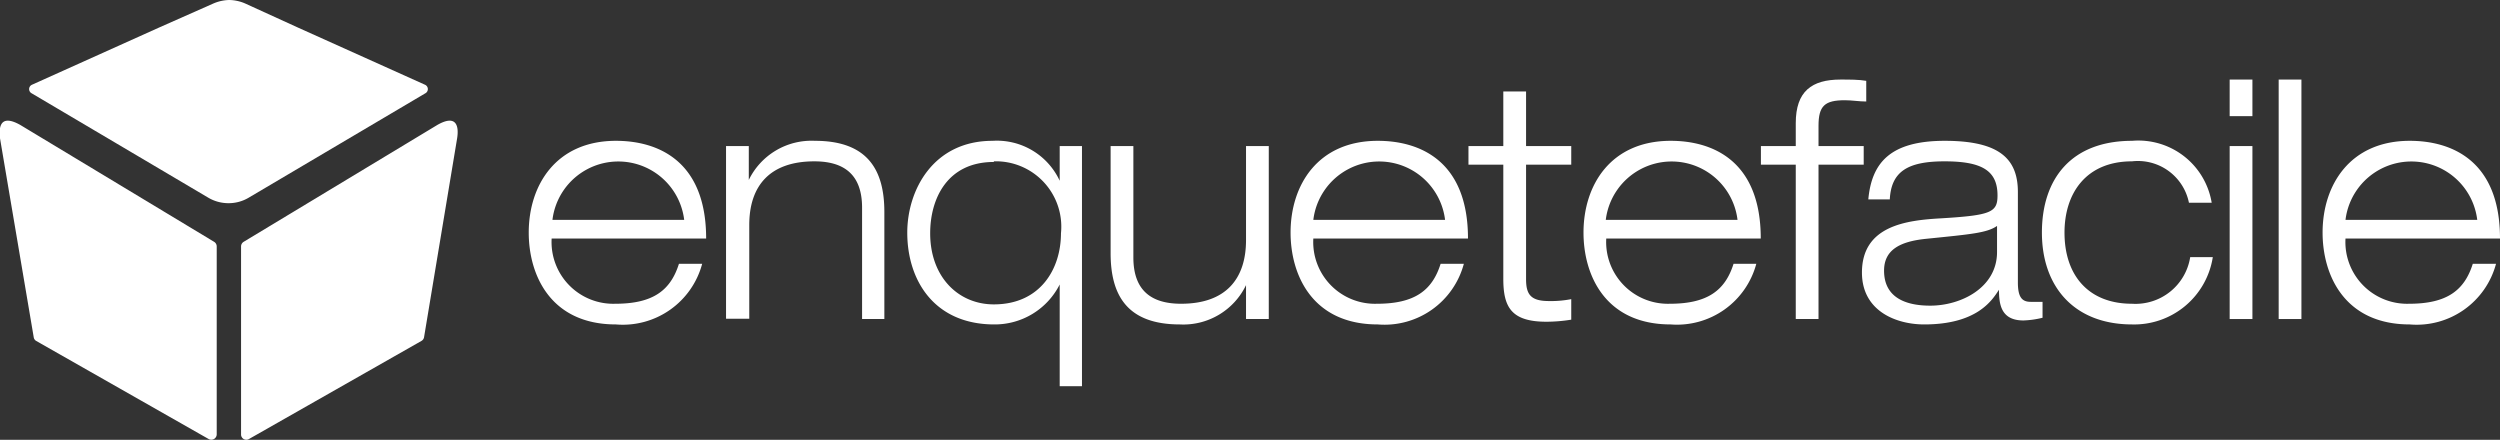 <svg xmlns="http://www.w3.org/2000/svg" viewBox="0 0 157.12 27.64"><rect x="0" y="0" width="157.12" height="27.64" fill="#333333" stroke="none"/><defs><style>.cls-1{fill:#fff;}</style></defs><title>logoEFBlanco_3</title><g id="Capa_2" data-name="Capa 2"><g id="Logo"><g id="Laterales"><path id="Izquierdo" class="cls-1" d="M13.46,15.2,1.27,7.85C0,7.14-.08,8,0,8.69L2.12,21.2a.32.32,0,0,0,.16.23l10.83,6.16a.34.34,0,0,0,.51-.29V15.49A.34.34,0,0,0,13.46,15.2Z"/><path id="Derecho" class="cls-1" d="M15.31,15.2,27.49,7.85c1.25-.71,1.35.15,1.24.84L26.65,21.2a.33.33,0,0,1-.17.23L15.65,27.59a.33.33,0,0,1-.5-.29V15.49A.34.34,0,0,1,15.31,15.2Z"/></g><path id="Tapa_superior" data-name="Tapa superior" class="cls-1" d="M26.72,5.33l-8-3.6L15.41.22a2.61,2.61,0,0,0-1-.22,2.65,2.65,0,0,0-1,.22L10,1.73l-8,3.6a.3.3,0,0,0,0,.54l11.1,6.56a2.49,2.49,0,0,0,1.26.34,2.46,2.46,0,0,0,1.26-.34l11.1-6.56A.3.3,0,0,0,26.72,5.33Z"/><path class="cls-1" d="M44.13,16.58a5.16,5.16,0,0,1-5.42,3.81c-4.12,0-5.48-3.12-5.48-5.77,0-3,1.73-5.77,5.48-5.77,2.59,0,5.67,1.21,5.67,6.14H34.67a3.88,3.88,0,0,0,4,4.1c2.4,0,3.48-.86,4-2.51ZM43,13.82a4.17,4.17,0,0,0-8.28,0Z"/><path class="cls-1" d="M54.18,13.05c0-2.15-1.21-2.91-3-2.91-2.81,0-4.09,1.55-4.09,4v5.89H45.63V9.18h1.43v2.13h0a4.38,4.38,0,0,1,4.16-2.46c3.35,0,4.36,1.88,4.36,4.47v6.73H54.18Z"/><path class="cls-1" d="M66.6,9.18H68V24.27H66.6V17.88h0a4.57,4.57,0,0,1-4.11,2.51c-3.75,0-5.47-2.74-5.47-5.77,0-2.66,1.62-5.77,5.36-5.77a4.35,4.35,0,0,1,4.22,2.51h0Zm-4.14,1c-2.92,0-4,2.3-4,4.48,0,2.76,1.78,4.47,4,4.47,2.93,0,4.22-2.24,4.22-4.47A4.11,4.11,0,0,0,62.46,10.14Z"/><path class="cls-1" d="M78.31,17.92h0a4.37,4.37,0,0,1-4.16,2.47c-3.35,0-4.35-1.88-4.35-4.48V9.18h1.43v7c0,2.16,1.22,2.91,3,2.91,2.8,0,4.08-1.55,4.08-4V9.18h1.43V20.05H78.31Z"/><path class="cls-1" d="M92,16.58a5.16,5.16,0,0,1-5.41,3.81c-4.12,0-5.48-3.12-5.48-5.77,0-3,1.72-5.77,5.48-5.77,2.59,0,5.67,1.21,5.67,6.14H82.54a3.88,3.88,0,0,0,4,4.1c2.4,0,3.48-.86,4-2.51Zm-1.18-2.76a4.17,4.17,0,0,0-8.28,0Z"/><path class="cls-1" d="M94.48,5.75h1.43V9.18h2.84v1.17H95.91v7.19c0,.94.27,1.38,1.43,1.38a6.61,6.61,0,0,0,1.41-.12v1.29a9.83,9.83,0,0,1-1.56.13c-2.23,0-2.71-.94-2.71-2.7V10.35H92.29V9.18h2.19Z"/><path class="cls-1" d="M110.38,16.58A5.16,5.16,0,0,1,105,20.39c-4.13,0-5.48-3.12-5.48-5.77,0-3,1.72-5.77,5.48-5.77,2.59,0,5.66,1.21,5.66,6.14h-9.71a3.88,3.88,0,0,0,4,4.1c2.39,0,3.48-.86,4-2.51Zm-1.18-2.76a4.17,4.17,0,0,0-8.28,0Z"/><path class="cls-1" d="M112.86,10.35h-2.19V9.18h2.19V7.74c0-2,1-2.74,2.82-2.74.54,0,1.16,0,1.61.08v1.3c-.45,0-.89-.08-1.34-.08-1.27,0-1.66.35-1.66,1.61V9.18h2.84v1.17h-2.84v9.7h-1.43Z"/><path class="cls-1" d="M117.42,12.53c.21-2.28,1.36-3.68,4.8-3.68s4.6,1.13,4.6,3.22v5.68c0,.9.24,1.22.8,1.22.25,0,.5,0,.75,0v1a5.74,5.74,0,0,1-1.2.17c-1.45,0-1.53-1.07-1.54-1.93h0c-.45.71-1.42,2.18-4.7,2.18-1.73,0-3.91-.82-3.91-3.26,0-2.95,2.8-3.29,5-3.41,3.13-.19,3.52-.38,3.52-1.44,0-1.57-1-2.14-3.33-2.14s-3.35.65-3.44,2.39Zm8.09,1.67c-.64.44-1.61.52-4.47.81-1.66.17-2.63.71-2.63,2,0,1.69,1.35,2.2,2.9,2.2,1.94,0,4.2-1.13,4.2-3.37Z"/><path class="cls-1" d="M139.07,16.16A5,5,0,0,1,134,20.39c-3.64,0-5.67-2.37-5.67-5.77s1.86-5.77,5.67-5.77a4.67,4.67,0,0,1,5,3.89h-1.43a3.27,3.27,0,0,0-3.58-2.6c-2.88,0-4.24,2-4.24,4.48,0,2.69,1.51,4.47,4.24,4.47a3.48,3.48,0,0,0,3.66-2.93Z"/><path class="cls-1" d="M140.13,5h1.43V7.3h-1.43Zm0,4.18h1.43V20.05h-1.43Z"/><path class="cls-1" d="M143.21,5h1.43V20.05h-1.43Z"/><path class="cls-1" d="M156.87,16.58a5.16,5.16,0,0,1-5.42,3.81c-4.12,0-5.48-3.12-5.48-5.77,0-3,1.73-5.77,5.48-5.77,2.59,0,5.67,1.21,5.67,6.14h-9.71a3.88,3.88,0,0,0,4,4.1c2.4,0,3.48-.86,4-2.51Zm-1.18-2.76a4.17,4.17,0,0,0-8.28,0Z"/></g></g></svg>